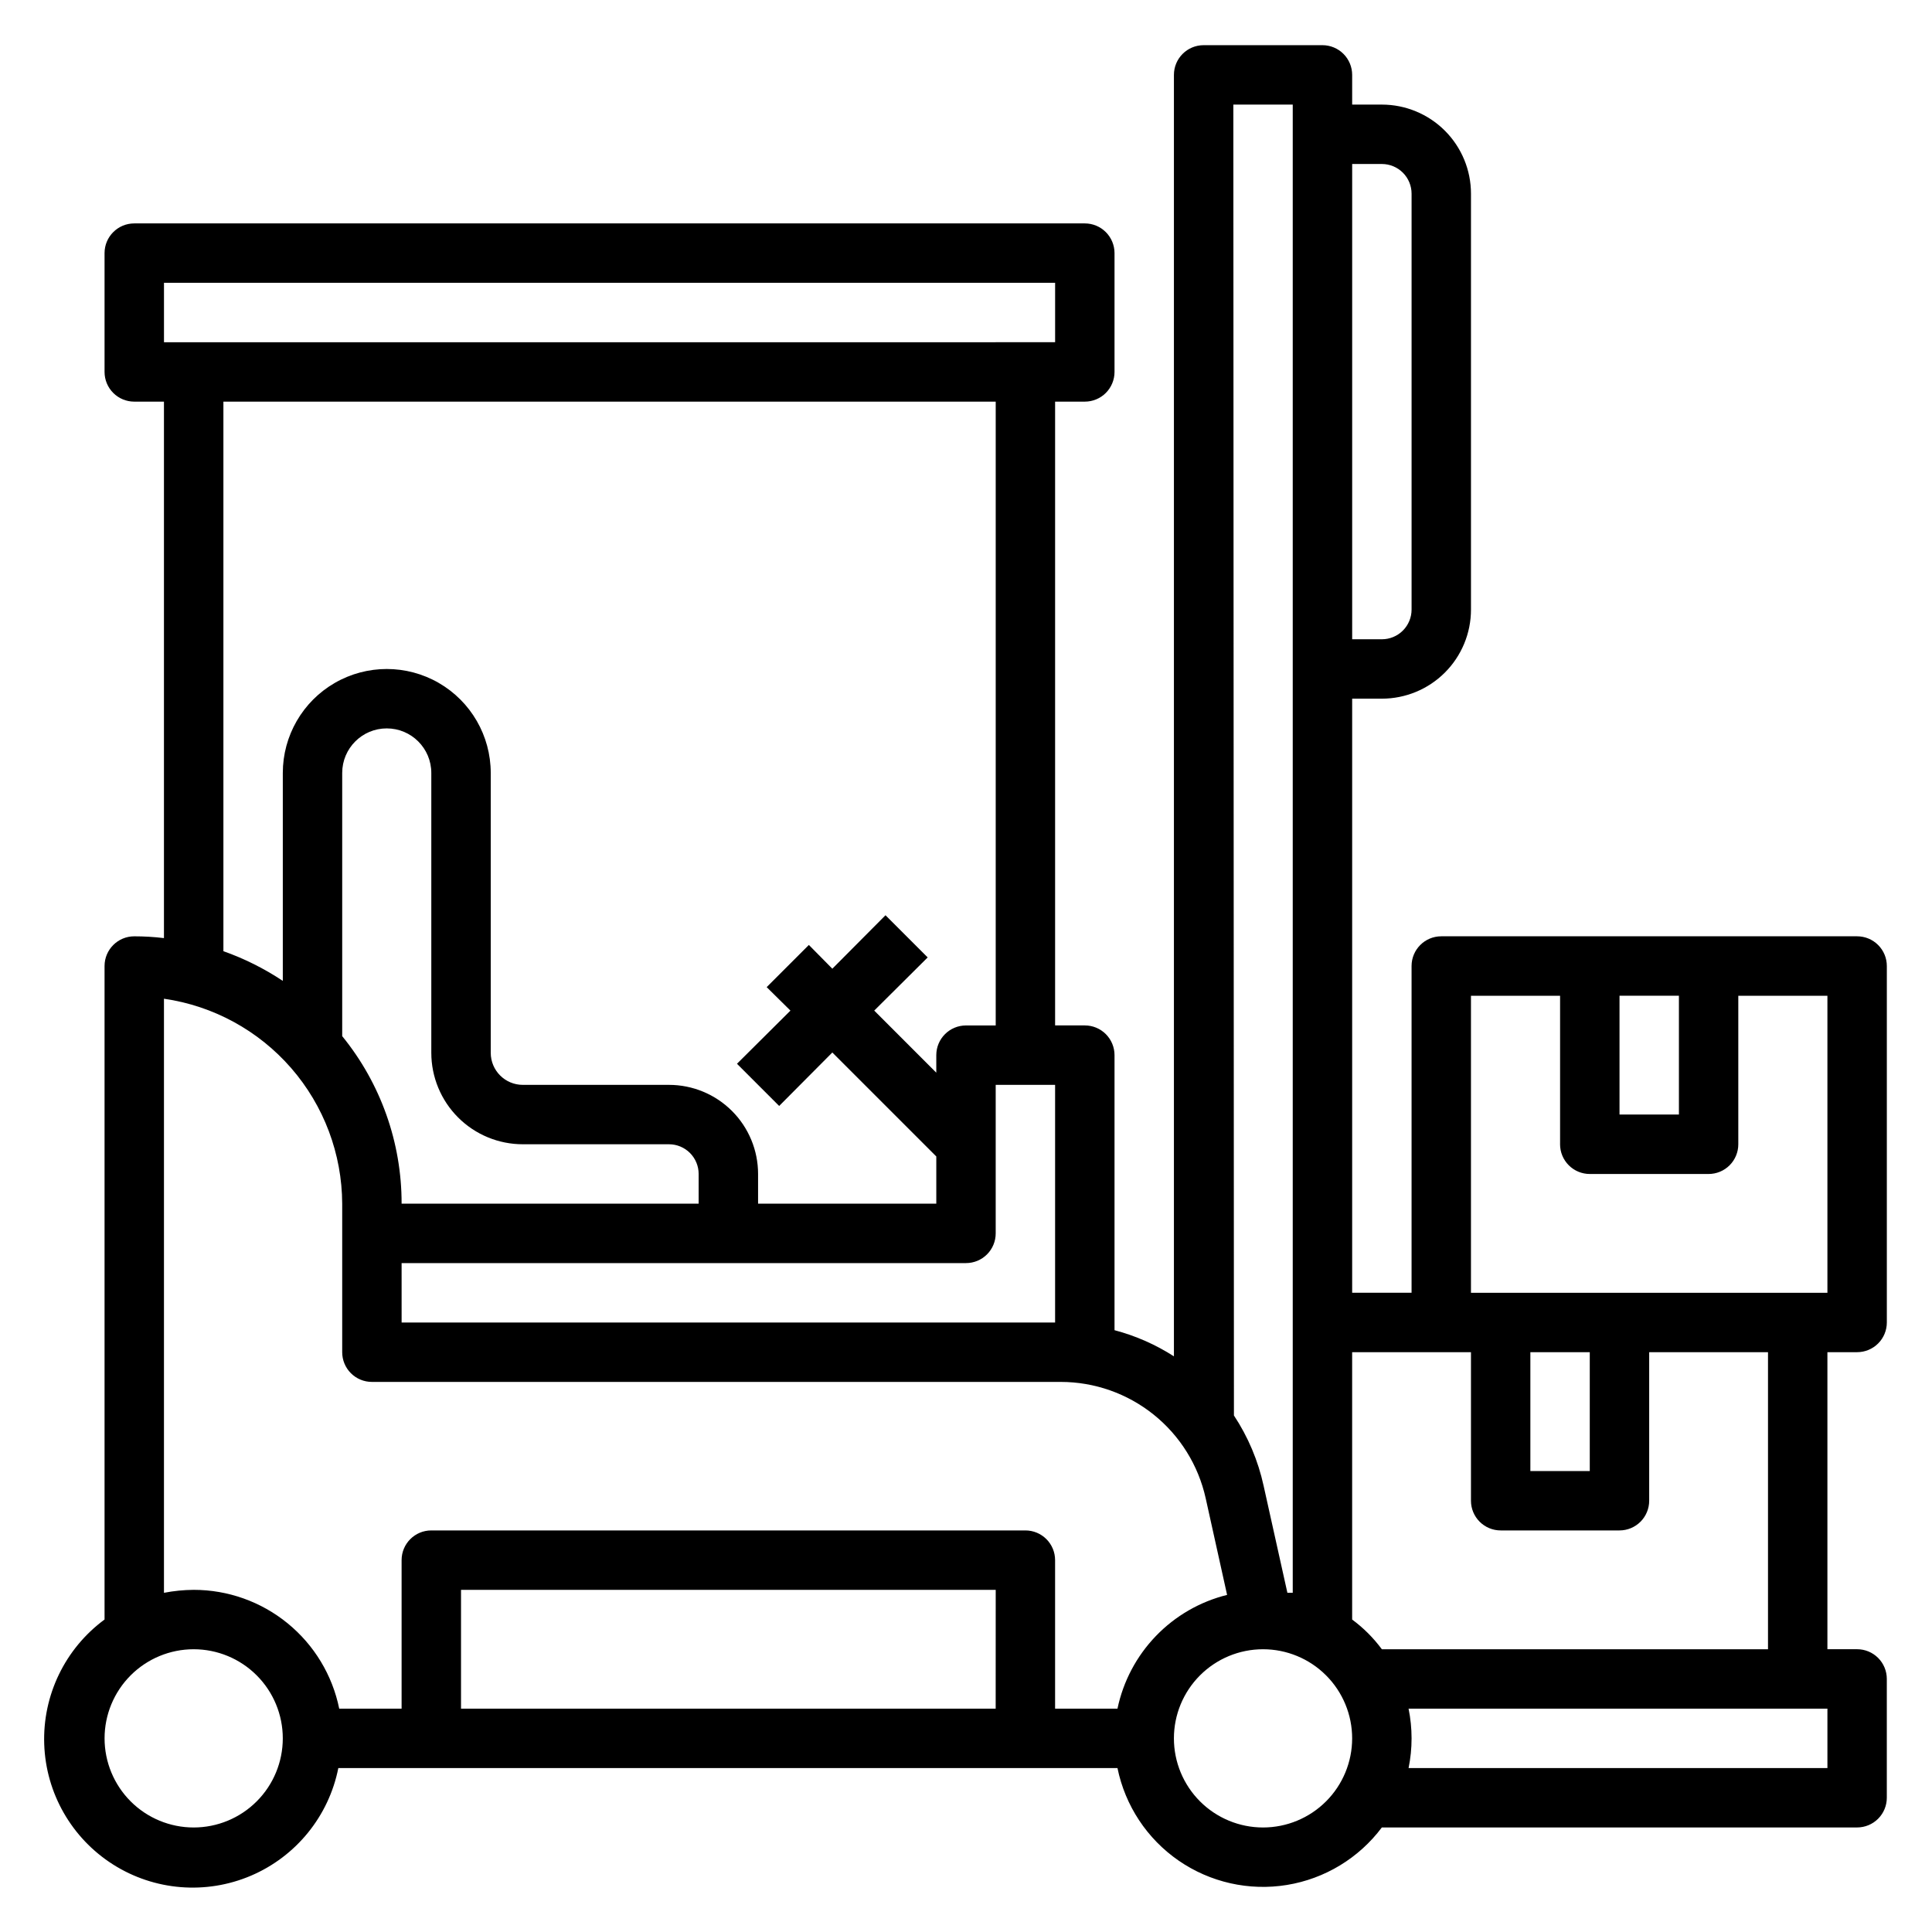 <?xml version="1.0" encoding="UTF-8"?>
<!-- Uploaded to: ICON Repo, www.iconrepo.com, Generator: ICON Repo Mixer Tools -->
<svg fill="#000000" width="800px" height="800px" version="1.1" viewBox="144 144 512 512" xmlns="http://www.w3.org/2000/svg">
 <path d="m636.16 502.34c2.086 0 4.09-0.832 5.566-2.309 1.477-1.473 2.305-3.477 2.305-5.566v-94.461c0-2.09-0.828-4.09-2.305-5.566-1.477-1.477-3.481-2.309-5.566-2.309h-110.21c-4.348 0-7.871 3.527-7.871 7.875v86.59h-15.742v-157.44h7.871c6.262 0 12.27-2.484 16.699-6.914s6.918-10.438 6.918-16.699v-110.21c0-6.262-2.488-12.27-6.918-16.699-4.43-4.426-10.438-6.914-16.699-6.914h-7.871v-7.875c0-2.086-0.832-4.09-2.309-5.566-1.473-1.473-3.477-2.305-5.566-2.305h-31.484c-4.348 0-7.875 3.523-7.875 7.871v339.6c-4.852-3.121-10.164-5.457-15.742-6.93v-72.895c0-2.086-0.832-4.09-2.305-5.566-1.477-1.477-3.481-2.305-5.566-2.305h-7.875v-165.31h7.875c2.086 0 4.09-0.828 5.566-2.305 1.473-1.477 2.305-3.481 2.305-5.566v-31.488c0-2.09-0.832-4.09-2.305-5.566-1.477-1.477-3.481-2.305-5.566-2.305h-251.91c-4.348 0-7.871 3.523-7.871 7.871v31.488c0 2.086 0.828 4.09 2.305 5.566s3.477 2.305 5.566 2.305h7.871v142.17c-2.609-0.316-5.238-0.473-7.871-0.473-4.348 0-7.871 3.527-7.871 7.875v173.18c-10.457 7.703-16.438 20.066-15.988 33.047 0.445 12.977 7.266 24.898 18.227 31.863 10.961 6.961 24.652 8.07 36.594 2.965 11.938-5.109 20.59-15.777 23.121-28.516h206.48c2.035 9.965 7.844 18.758 16.215 24.535 8.375 5.773 18.656 8.086 28.695 6.449 10.039-1.641 19.051-7.102 25.152-15.238h125.95c2.086 0 4.09-0.832 5.566-2.309 1.477-1.477 2.305-3.477 2.305-5.566v-31.488c0-2.086-0.828-4.09-2.305-5.566-1.477-1.477-3.481-2.305-5.566-2.305h-7.871v-78.719zm-133.82-314.88h7.871c2.086 0 4.09 0.832 5.566 2.305 1.477 1.477 2.305 3.481 2.305 5.566v110.21c0 2.086-0.828 4.09-2.305 5.566-1.477 1.477-3.481 2.305-5.566 2.305h-7.871zm70.848 220.42h15.742v31.488h-15.742zm-102.34-236.16h15.742v394.39h-1.418l-6.297-28.34c-1.449-6.652-4.117-12.977-7.871-18.656zm-283.39 47.23h236.16v15.742l-236.16 0.004zm191.21 167.6-14.09 14.168-6.219-6.297-11.18 11.18 6.297 6.219-14.168 14.09 11.18 11.18 14.09-14.168 27.551 27.551v12.516h-47.23v-7.875c0-6.262-2.488-12.27-6.918-16.699-4.43-4.426-10.434-6.914-16.699-6.914h-38.73c-4.695 0-8.5-3.809-8.5-8.504v-74.152c0-9.844-5.254-18.941-13.777-23.863-8.523-4.922-19.027-4.922-27.551 0s-13.777 14.02-13.777 23.863v55.105-0.004c-4.902-3.262-10.191-5.906-15.742-7.871v-145.63h204.67v165.31h-7.871c-4.348 0-7.875 3.523-7.875 7.871v4.644l-16.449-16.453 14.168-14.09zm-143.98-37.707c0-6.523 5.285-11.809 11.805-11.809 6.523 0 11.809 5.285 11.809 11.809v74.156-0.004c0 6.43 2.555 12.598 7.102 17.145s10.715 7.102 17.145 7.102h38.73c2.09 0 4.09 0.828 5.566 2.305 1.477 1.477 2.305 3.481 2.305 5.566v7.871l-78.719 0.004c0.027-16.172-5.535-31.859-15.742-44.398zm15.742 129.89h149.57c2.086 0 4.09-0.828 5.566-2.305 1.477-1.477 2.305-3.481 2.305-5.566v-39.359h15.742v62.977l-173.18-0.004zm-55.105 149.57c-6.262 0-12.27-2.488-16.699-6.918-4.426-4.43-6.914-10.438-6.914-16.699 0-6.266 2.488-12.27 6.914-16.699 4.43-4.43 10.438-6.918 16.699-6.918 6.266 0 12.273 2.488 16.699 6.918 4.43 4.43 6.918 10.434 6.918 16.699 0 6.262-2.488 12.27-6.918 16.699-4.426 4.43-10.434 6.918-16.699 6.918zm212.54-31.488h-141.69v-31.488h141.7zm32.273 0h-16.527v-39.363c0-2.086-0.828-4.09-2.305-5.566-1.477-1.477-3.477-2.305-5.566-2.305h-157.44c-4.348 0-7.871 3.523-7.871 7.871v39.359l-16.531 0.004c-1.812-8.891-6.644-16.883-13.676-22.621-7.027-5.738-15.824-8.871-24.898-8.867-2.641 0.02-5.277 0.281-7.871 0.785v-157.44c13.078 1.891 25.043 8.414 33.711 18.383 8.668 9.969 13.469 22.723 13.523 35.938v39.359c0 2.086 0.828 4.09 2.305 5.566 1.477 1.477 3.477 2.305 5.566 2.305h182.55c8.961 0.004 17.648 3.062 24.637 8.676 6.984 5.609 11.844 13.434 13.781 22.184l5.668 25.586v-0.004c-7.191 1.785-13.727 5.559-18.867 10.895-5.137 5.332-8.668 12.008-10.184 19.258zm38.578 31.488c-6.262 0-12.27-2.488-16.699-6.918-4.43-4.43-6.918-10.438-6.918-16.699 0-6.266 2.488-12.27 6.918-16.699 4.43-4.43 10.438-6.918 16.699-6.918s12.27 2.488 16.699 6.918c4.43 4.43 6.918 10.434 6.918 16.699 0 6.262-2.488 12.27-6.918 16.699-4.43 4.43-10.438 6.918-16.699 6.918zm31.488-47.23v-0.004c-2.215-3.004-4.871-5.656-7.871-7.871v-70.848h31.488v39.359c0 2.086 0.828 4.09 2.305 5.566 1.477 1.477 3.477 2.305 5.566 2.305h31.488c2.086 0 4.09-0.828 5.566-2.305 1.477-1.477 2.305-3.481 2.305-5.566v-39.359h31.488v78.719h-102.34zm39.359-47.23v-31.492h15.742v31.488zm78.723 78.715h-111c1.059-5.195 1.059-10.551 0-15.742h111zm-7.875-125.95h-86.59v-78.719h23.617v39.359h-0.004c0 2.09 0.832 4.09 2.309 5.566 1.477 1.477 3.477 2.305 5.566 2.305h31.488c2.086 0 4.09-0.828 5.566-2.305 1.473-1.477 2.305-3.477 2.305-5.566v-39.359h23.617v78.719z"/>
</svg>